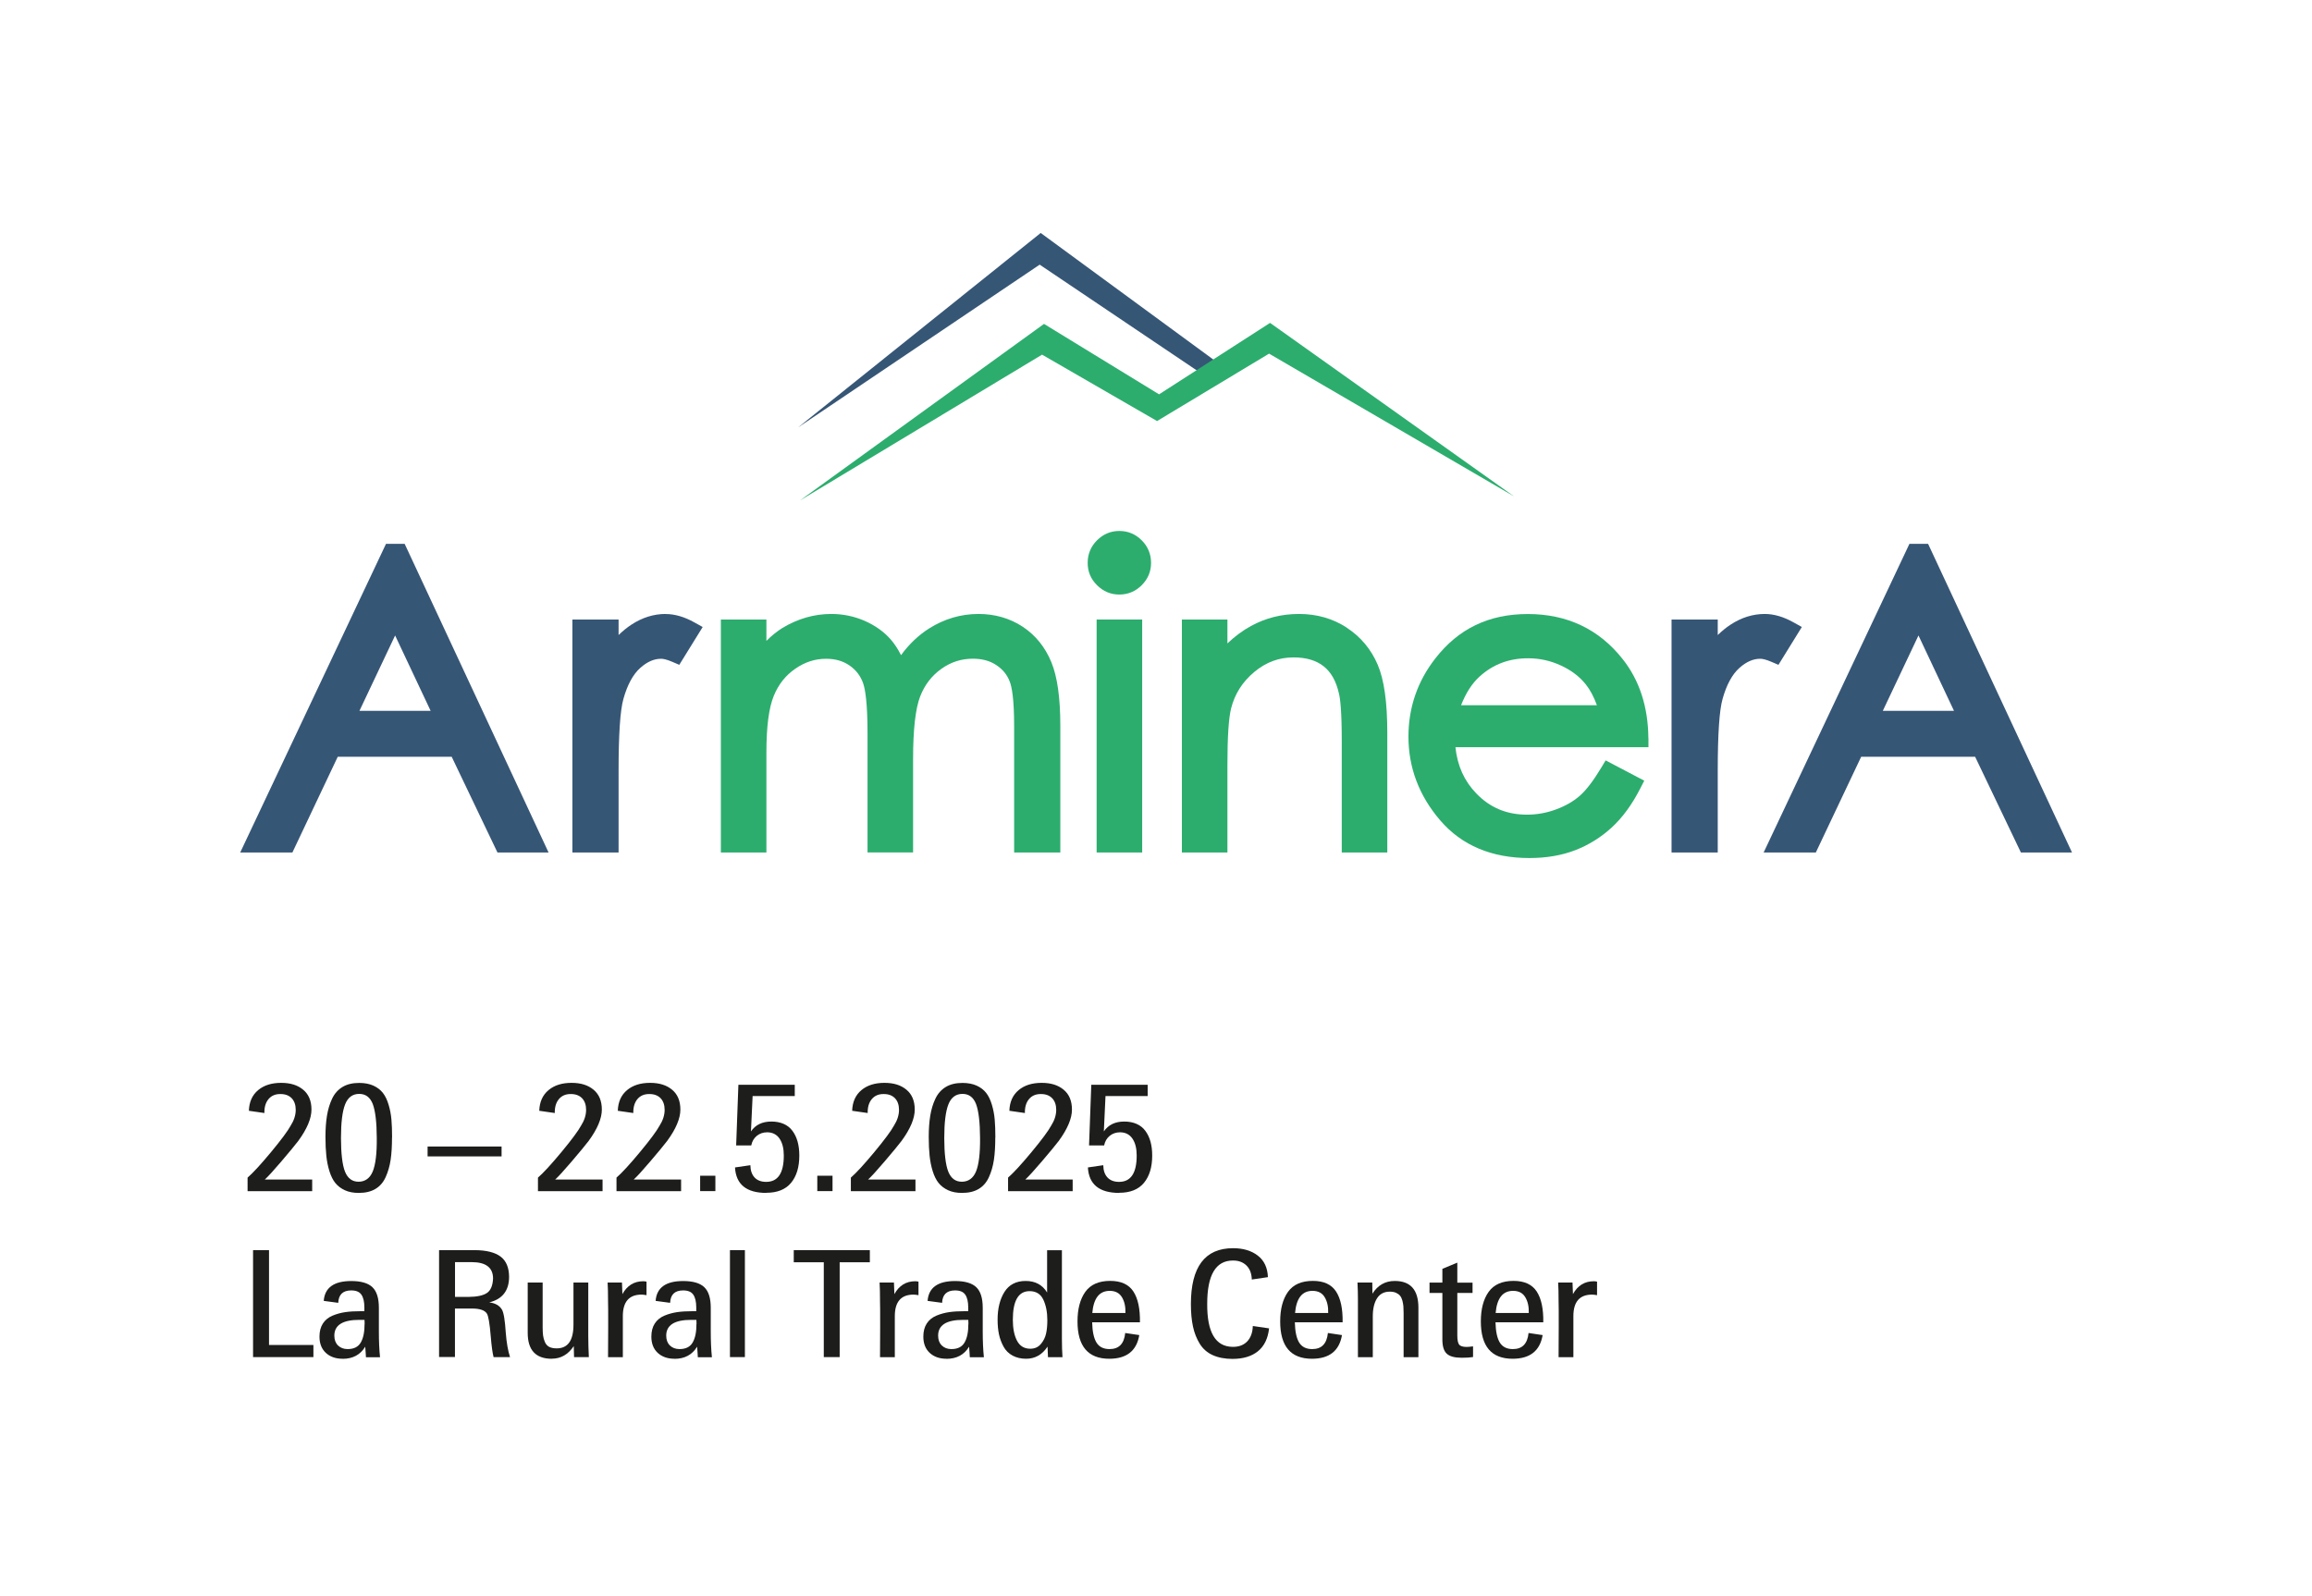 <?xml version="1.0" encoding="UTF-8"?>
<svg id="Capa_1" xmlns="http://www.w3.org/2000/svg" version="1.1" viewBox="0 0 320.31 221.1">
  <!-- Generator: Adobe Illustrator 29.0.1, SVG Export Plug-In . SVG Version: 2.1.0 Build 192)  -->
  <defs>
    <style>
      .st0 {
        fill: #2cad6e;
      }

      .st1 {
        fill: #365676;
      }

      .st2 {
        fill: #1d1d1b;
      }
    </style>
  </defs>
  <g>
    <g>
      <path class="st0" d="M141.69,86.84c-1.78-1.17-3.84-1.77-6.13-1.77-2.43,0-4.73.68-6.84,2.01-1.47.93-2.77,2.17-3.89,3.7-.43-.86-.91-1.58-1.43-2.18-.94-1.07-2.16-1.94-3.62-2.58-1.45-.63-3-.95-4.61-.95-2.36,0-4.63.65-6.77,1.94-.75.47-1.49,1.06-2.22,1.79v-2.96h-6.31v32.28h6.31v-13.87c0-3.55.34-6.18,1.02-7.83.65-1.59,1.63-2.83,2.98-3.76,1.34-.93,2.74-1.38,4.27-1.38,1.29,0,2.35.31,3.26.94.9.63,1.52,1.44,1.88,2.48.27.79.6,2.63.6,6.92v16.49h6.31v-12.91c0-4.1.33-7.02.98-8.7.63-1.61,1.59-2.86,2.93-3.82,1.34-.95,2.77-1.41,4.37-1.41,1.29,0,2.36.29,3.26.89.89.59,1.5,1.34,1.86,2.3.28.72.6,2.37.6,6.15v17.51h6.4v-17.51c0-3.92-.41-6.82-1.24-8.85-.86-2.09-2.19-3.74-3.97-4.92Z"/>
      <rect class="st0" x="151.93" y="85.84" width="6.31" height="32.28"/>
      <path class="st0" d="M155.07,73.57c-1.19,0-2.23.44-3.09,1.3-.86.86-1.29,1.91-1.29,3.12s.43,2.24,1.29,3.09c.86.86,1.89,1.3,3.09,1.3s2.26-.44,3.11-1.3c.86-.86,1.29-1.9,1.29-3.09s-.43-2.26-1.29-3.12c-.86-.86-1.9-1.3-3.11-1.3Z"/>
      <path class="st0" d="M186.59,86.97c-1.92-1.26-4.15-1.9-6.61-1.9s-4.63.56-6.67,1.67c-1.14.62-2.23,1.43-3.26,2.41v-3.31h-6.31v32.28h6.31v-12.17c0-3.81.17-6.43.51-7.8.52-2.03,1.58-3.68,3.22-5.05,1.62-1.35,3.4-2.01,5.44-2.01,1.73,0,3.13.41,4.16,1.23,1.04.82,1.73,2.05,2.12,3.77.18.72.39,2.45.39,6.58v15.45h6.31v-16.58c0-4.26-.44-7.35-1.33-9.44-.92-2.14-2.35-3.86-4.28-5.12Z"/>
      <path class="st0" d="M228.37,102.27c-.04-4.34-1.24-8.02-3.56-10.94-3.27-4.15-7.69-6.25-13.14-6.25s-9.62,2.06-12.79,6.12c-2.49,3.17-3.75,6.83-3.75,10.87,0,4.3,1.48,8.21,4.41,11.61,2.97,3.46,7.13,5.21,12.34,5.21,2.33,0,4.47-.36,6.34-1.08,1.87-.72,3.58-1.78,5.08-3.16,1.49-1.37,2.82-3.19,3.94-5.39l.56-1.09-5.35-2.81-.6,1c-1.1,1.83-2.11,3.15-3.01,3.93-.89.77-1.99,1.4-3.28,1.87-1.29.48-2.64.72-4,.72-2.82,0-5.12-.96-7.03-2.94-1.67-1.73-2.62-3.83-2.89-6.41h26.74v-1.25ZM202.42,97.72c.67-1.72,1.54-3.06,2.59-4,1.88-1.69,4.08-2.51,6.71-2.51,1.58,0,3.11.34,4.55,1.01,1.43.66,2.58,1.54,3.43,2.61.61.76,1.12,1.73,1.54,2.89h-18.82Z"/>
      <path class="st1" d="M53.48,75.35l-20.2,42.77h7.23l6.28-13.26h15.79l6.34,13.26h7.08l-19.94-42.77h-2.56ZM59.66,98.49h-9.86l4.94-10.44,4.92,10.44Z"/>
      <path class="st1" d="M92.21,85.07c-1.64,0-3.24.5-4.73,1.48-.61.4-1.2.88-1.78,1.44v-2.15h-6.4v32.28h6.4v-11.32c0-5.03.22-8.38.67-9.96.55-1.97,1.34-3.41,2.34-4.3.96-.85,1.9-1.26,2.88-1.26.26,0,.73.07,1.54.42l.98.42,3.24-5.24-1.13-.63c-1.39-.78-2.73-1.17-4-1.17Z"/>
      <path class="st1" d="M249.62,86.87l-1.13-.63c-1.39-.78-2.73-1.17-4-1.17-1.64,0-3.24.5-4.73,1.48-.61.4-1.2.88-1.78,1.44v-2.15h-6.4v32.28h6.4v-11.32c0-5.03.22-8.38.67-9.96.55-1.97,1.34-3.41,2.34-4.3.96-.85,1.9-1.26,2.88-1.26.26,0,.73.07,1.54.42l.98.42,3.24-5.24Z"/>
      <path class="st1" d="M267.1,75.35h-2.56l-20.2,42.77h7.23l6.28-13.26h15.79l6.34,13.26h7.08l-19.94-42.77ZM270.71,98.49h-9.86l4.94-10.44,4.92,10.44Z"/>
    </g>
    <g>
      <polygon class="st1" points="110.56 59.23 144.18 32.28 169.71 51 167.76 52.64 144.04 36.67 110.56 59.23"/>
      <polygon class="st0" points="110.85 69.33 144.64 44.88 160.58 54.64 175.96 44.74 209.76 68.78 175.82 49 160.3 58.34 144.37 49.14 110.85 69.33"/>
    </g>
  </g>
  <g>
    <path class="st2" d="M34.3,165.04v-1.87c.77-.67,1.86-1.86,3.27-3.56,1.41-1.7,2.31-2.92,2.7-3.64.46-.72.7-1.46.7-2.19,0-.68-.19-1.22-.56-1.61-.38-.39-.89-.58-1.55-.58-.7-.01-1.25.22-1.65.69-.4.47-.6,1.12-.58,1.94l-2.15-.31c.04-1.23.47-2.18,1.28-2.86.81-.68,1.88-1.01,3.19-1.01s2.29.32,3.05.95c.77.64,1.15,1.55,1.15,2.76s-.61,2.68-1.84,4.35c-.45.59-1.22,1.52-2.32,2.81-1.09,1.28-1.86,2.12-2.3,2.52h6.56v1.62h-8.94Z"/>
    <path class="st2" d="M54.31,157.58c0,1.2-.06,2.24-.19,3.12-.13.87-.36,1.67-.69,2.4s-.8,1.27-1.42,1.64c-.62.37-1.39.55-2.31.55-.74,0-1.38-.12-1.92-.37s-.98-.58-1.32-1c-.34-.42-.61-.97-.82-1.64-.21-.67-.35-1.38-.43-2.13s-.12-1.62-.12-2.6c0-1.12.07-2.11.21-2.96.14-.85.37-1.64.71-2.35.33-.71.82-1.25,1.44-1.63.63-.38,1.4-.56,2.32-.56.77,0,1.42.13,1.97.38.55.25.98.59,1.31,1.01.33.42.59.97.79,1.64s.33,1.35.39,2.05.09,1.52.09,2.46ZM52.2,157.68c-.01-2.19-.2-3.75-.55-4.69-.36-.94-.98-1.42-1.89-1.42s-1.57.49-1.95,1.46c-.38.97-.57,2.52-.57,4.65s.19,3.75.56,4.67c.38.93,1,1.39,1.88,1.39s1.57-.47,1.96-1.42.58-2.49.56-4.65Z"/>
    <path class="st2" d="M59.24,160.23v-1.37h10.25v1.37h-10.25Z"/>
    <path class="st2" d="M74.53,165.04v-1.87c.77-.67,1.86-1.86,3.27-3.56,1.41-1.7,2.31-2.92,2.7-3.64.46-.72.7-1.46.7-2.19,0-.68-.19-1.22-.56-1.61-.38-.39-.89-.58-1.55-.58-.7-.01-1.25.22-1.65.69-.4.47-.6,1.12-.58,1.94l-2.15-.31c.04-1.23.47-2.18,1.28-2.86.81-.68,1.88-1.01,3.19-1.01s2.29.32,3.05.95c.77.64,1.15,1.55,1.15,2.76s-.61,2.68-1.84,4.35c-.45.59-1.22,1.52-2.32,2.81-1.09,1.28-1.86,2.12-2.3,2.52h6.56v1.62h-8.94Z"/>
    <path class="st2" d="M85.41,165.04v-1.87c.77-.67,1.86-1.86,3.27-3.56,1.41-1.7,2.31-2.92,2.7-3.64.46-.72.7-1.46.7-2.19,0-.68-.19-1.22-.56-1.61-.38-.39-.89-.58-1.55-.58-.7-.01-1.25.22-1.65.69-.4.47-.6,1.12-.58,1.94l-2.15-.31c.04-1.23.47-2.18,1.28-2.86.81-.68,1.88-1.01,3.19-1.01s2.29.32,3.05.95c.77.64,1.15,1.55,1.15,2.76s-.61,2.68-1.84,4.35c-.45.59-1.22,1.52-2.32,2.81-1.09,1.28-1.86,2.12-2.3,2.52h6.56v1.62h-8.94Z"/>
    <path class="st2" d="M99.11,165.04h-2.11v-2.13h2.11v2.13Z"/>
    <path class="st2" d="M106.18,165.29c-2.77,0-4.22-1.18-4.35-3.53l2.13-.31c.01.74.21,1.31.59,1.71.38.4.92.6,1.6.6,1.63,0,2.44-1.22,2.44-3.65,0-.97-.19-1.75-.58-2.33-.39-.58-.96-.88-1.71-.89-.56,0-1.04.16-1.45.49-.4.33-.66.77-.77,1.33h-2.09l.31-8.4h7.81v1.56h-5.84l-.23,4.9c.63-.92,1.57-1.37,2.83-1.37s2.29.43,2.92,1.29c.64.86.95,2,.95,3.42,0,1.6-.38,2.86-1.14,3.78s-1.9,1.38-3.43,1.38Z"/>
    <path class="st2" d="M115.34,165.04h-2.11v-2.13h2.11v2.13Z"/>
    <path class="st2" d="M117.88,165.04v-1.87c.77-.67,1.86-1.86,3.27-3.56,1.41-1.7,2.31-2.92,2.7-3.64.46-.72.7-1.46.7-2.19,0-.68-.19-1.22-.56-1.61-.38-.39-.89-.58-1.55-.58-.7-.01-1.25.22-1.65.69-.4.47-.6,1.12-.58,1.94l-2.15-.31c.04-1.23.47-2.18,1.28-2.86.81-.68,1.88-1.01,3.19-1.01s2.29.32,3.05.95c.77.64,1.15,1.55,1.15,2.76s-.61,2.68-1.84,4.35c-.45.59-1.22,1.52-2.32,2.81-1.09,1.28-1.86,2.12-2.3,2.52h6.56v1.62h-8.94Z"/>
    <path class="st2" d="M137.89,157.58c0,1.2-.06,2.24-.19,3.12-.13.87-.36,1.67-.69,2.4s-.8,1.27-1.42,1.64c-.62.37-1.39.55-2.31.55-.74,0-1.38-.12-1.92-.37s-.98-.58-1.32-1c-.34-.42-.61-.97-.82-1.64-.21-.67-.35-1.38-.43-2.13s-.12-1.62-.12-2.6c0-1.12.07-2.11.21-2.96.14-.85.37-1.64.71-2.35.33-.71.82-1.25,1.44-1.63.63-.38,1.4-.56,2.32-.56.77,0,1.42.13,1.97.38.55.25.98.59,1.31,1.01.33.42.59.97.79,1.64s.33,1.35.39,2.05.09,1.52.09,2.46ZM135.78,157.68c-.01-2.19-.2-3.75-.55-4.69-.36-.94-.98-1.42-1.89-1.42s-1.57.49-1.95,1.46c-.38.97-.57,2.52-.57,4.65s.19,3.75.56,4.67c.38.93,1,1.39,1.88,1.39s1.57-.47,1.96-1.42.58-2.49.56-4.65Z"/>
    <path class="st2" d="M139.66,165.04v-1.87c.77-.67,1.86-1.86,3.27-3.56,1.41-1.7,2.31-2.92,2.7-3.64.46-.72.7-1.46.7-2.19,0-.68-.19-1.22-.56-1.61-.38-.39-.89-.58-1.55-.58-.7-.01-1.25.22-1.65.69-.4.47-.6,1.12-.58,1.94l-2.15-.31c.04-1.23.47-2.18,1.28-2.86.81-.68,1.88-1.01,3.19-1.01s2.29.32,3.05.95c.77.64,1.15,1.55,1.15,2.76s-.61,2.68-1.84,4.35c-.45.59-1.22,1.52-2.32,2.81-1.09,1.28-1.86,2.12-2.3,2.52h6.56v1.62h-8.94Z"/>
    <path class="st2" d="M155.07,165.29c-2.77,0-4.22-1.18-4.35-3.53l2.13-.31c.01.74.21,1.31.59,1.71.38.4.92.6,1.6.6,1.63,0,2.44-1.22,2.44-3.65,0-.97-.19-1.75-.58-2.33-.39-.58-.96-.88-1.71-.89-.56,0-1.04.16-1.45.49-.4.33-.66.77-.77,1.33h-2.09l.31-8.4h7.81v1.56h-5.84l-.23,4.9c.63-.92,1.57-1.37,2.83-1.37s2.29.43,2.92,1.29c.64.86.95,2,.95,3.42,0,1.6-.38,2.86-1.14,3.78-.76.92-1.9,1.38-3.43,1.38Z"/>
    <path class="st2" d="M35.06,188.04v-14.82h2.21v13.14h6.15v1.68h-8.36Z"/>
    <path class="st2" d="M47.48,188.27c-.97,0-1.75-.27-2.34-.82-.59-.55-.88-1.3-.88-2.25,0-.72.16-1.33.47-1.81.31-.48.76-.85,1.33-1.09.57-.24,1.17-.4,1.77-.49.61-.09,1.31-.13,2.12-.13h.53v-.53c0-.78-.14-1.37-.41-1.76-.27-.4-.75-.59-1.41-.59-1.15,0-1.75.57-1.8,1.72l-2.01-.27c.14-1.83,1.41-2.75,3.81-2.75,1.35,0,2.33.28,2.93.85.6.57.9,1.52.9,2.86v3.28c0,1.31.05,2.5.16,3.57h-1.95s-.01-.26-.04-.66c-.03-.4-.05-.66-.06-.8-.68,1.12-1.73,1.68-3.14,1.68ZM50.52,183.43l-.02-.55h-.72c-2.31,0-3.46.73-3.46,2.19,0,.57.17,1.03.51,1.36.34.33.79.5,1.33.5.86,0,1.47-.3,1.82-.91.36-.61.53-1.47.53-2.59Z"/>
    <path class="st2" d="M60.83,188.04v-14.82h4.96c1.6.01,2.78.31,3.56.89.77.58,1.17,1.51,1.18,2.8,0,1.91-.92,3.1-2.75,3.55.83.1,1.42.43,1.76,1,.25.42.42,1.49.53,3.2.11,1.39.31,2.52.59,3.38h-2.28c-.15-.59-.28-1.54-.39-2.87-.15-1.82-.33-2.88-.55-3.18-.3-.45-.98-.68-2.05-.68h-2.36v6.72h-2.21ZM63.04,179.7h1.87c1.16-.01,2.01-.19,2.53-.53.53-.34.82-1.01.87-2.01,0-1.52-.99-2.28-2.97-2.28h-2.3v4.82Z"/>
    <path class="st2" d="M76.45,188.27c-2.23,0-3.34-1.2-3.34-3.59v-6.97h2.07v6.17c0,.48.02.87.06,1.17.04.3.12.6.25.9s.32.52.59.67c.27.14.62.21,1.05.21,1.54,0,2.32-1.09,2.32-3.28v-5.84h2.05v7.36c0,1,.03,1.99.08,2.97h-2.05l-.04-1.52c-.78,1.16-1.79,1.74-3.03,1.74Z"/>
    <path class="st2" d="M84.24,188.04c.01-.85.02-2.26.02-4.23s0-3.15-.02-3.54c0-1.09-.02-1.95-.06-2.56h1.99l.06,1.6c.66-1.19,1.62-1.78,2.89-1.78.18,0,.33.02.45.06v1.87c-.3-.05-.53-.08-.68-.08-1.74,0-2.6,1-2.6,2.99v5.68h-2.05Z"/>
    <path class="st2" d="M93.46,188.27c-.97,0-1.75-.27-2.34-.82-.59-.55-.88-1.3-.88-2.25,0-.72.16-1.33.47-1.81.31-.48.76-.85,1.33-1.09.57-.24,1.17-.4,1.77-.49.61-.09,1.31-.13,2.12-.13h.53v-.53c0-.78-.14-1.37-.41-1.76-.27-.4-.75-.59-1.41-.59-1.15,0-1.75.57-1.8,1.72l-2.01-.27c.14-1.83,1.41-2.75,3.81-2.75,1.35,0,2.33.28,2.93.85.6.57.9,1.52.9,2.86v3.28c0,1.31.05,2.5.16,3.57h-1.95s-.01-.26-.04-.66c-.03-.4-.05-.66-.06-.8-.68,1.12-1.73,1.68-3.14,1.68ZM96.5,183.43l-.02-.55h-.72c-2.31,0-3.46.73-3.46,2.19,0,.57.17,1.03.51,1.36.34.33.79.5,1.33.5.86,0,1.47-.3,1.82-.91.36-.61.53-1.47.53-2.59Z"/>
    <path class="st2" d="M101.13,188.04v-14.82h2.07v14.82h-2.07Z"/>
    <path class="st2" d="M114.13,188.04v-13.14h-4.16v-1.68h10.54v1.68h-4.18v13.14h-2.19Z"/>
    <path class="st2" d="M121.92,188.04c.01-.85.02-2.26.02-4.23s0-3.15-.02-3.54c0-1.09-.02-1.95-.06-2.56h1.99l.06,1.6c.66-1.19,1.62-1.78,2.89-1.78.18,0,.33.02.45.06v1.87c-.3-.05-.53-.08-.68-.08-1.74,0-2.6,1-2.6,2.99v5.68h-2.05Z"/>
    <path class="st2" d="M131.14,188.27c-.97,0-1.75-.27-2.34-.82-.59-.55-.88-1.3-.88-2.25,0-.72.16-1.33.47-1.81.31-.48.76-.85,1.33-1.09.57-.24,1.17-.4,1.77-.49.61-.09,1.31-.13,2.12-.13h.53v-.53c0-.78-.14-1.37-.41-1.76-.27-.4-.75-.59-1.41-.59-1.15,0-1.75.57-1.8,1.72l-2.01-.27c.14-1.83,1.41-2.75,3.81-2.75,1.35,0,2.33.28,2.93.85.6.57.9,1.52.9,2.86v3.28c0,1.31.05,2.5.16,3.57h-1.95s-.01-.26-.04-.66c-.03-.4-.05-.66-.06-.8-.68,1.12-1.73,1.68-3.14,1.68ZM134.17,183.43l-.02-.55h-.72c-2.31,0-3.46.73-3.46,2.19,0,.57.17,1.03.51,1.36.34.33.79.5,1.33.5.86,0,1.47-.3,1.82-.91.36-.61.53-1.47.53-2.59Z"/>
    <path class="st2" d="M142.17,188.27c-.72,0-1.35-.15-1.89-.44-.53-.29-.95-.7-1.24-1.23-.29-.53-.51-1.1-.64-1.71s-.19-1.3-.19-2.05c0-1.54.32-2.82.95-3.83.64-1.01,1.62-1.52,2.94-1.52s2.32.53,2.97,1.6v-5.86h2.05v12.3c0,.98.03,1.82.08,2.52h-2.01s-.01-.25-.03-.72c-.02-.46-.03-.71-.03-.74-.74,1.12-1.73,1.68-2.97,1.68ZM142.74,186.88c.6,0,1.09-.21,1.46-.65.37-.43.61-.92.73-1.47.12-.55.17-1.16.17-1.84,0-1.12-.19-2.07-.56-2.85s-1.01-1.17-1.9-1.17c-1.54,0-2.32,1.32-2.32,3.96,0,1.2.19,2.17.58,2.91.39.74,1,1.11,1.83,1.11Z"/>
    <path class="st2" d="M153.69,188.27c-2.94,0-4.41-1.72-4.41-5.17,0-1.72.36-3.09,1.08-4.1.72-1.01,1.87-1.52,3.45-1.52,1.5,0,2.57.49,3.21,1.47.64.98.94,2.4.91,4.27h-6.62c.03,1.27.23,2.21.6,2.81s.98.9,1.81.9c1.3,0,2.02-.74,2.17-2.23l1.95.29c-.37,2.19-1.76,3.28-4.16,3.28ZM153.75,178.86c-1.44,0-2.24,1.02-2.42,3.07h4.59c.03-.89-.14-1.62-.49-2.2-.36-.58-.92-.87-1.68-.87Z"/>
    <path class="st2" d="M170.77,188.29c-1.08,0-2-.18-2.77-.53s-1.36-.88-1.79-1.58c-.43-.7-.74-1.49-.93-2.37s-.29-1.92-.29-3.11c0-5.17,1.95-7.75,5.84-7.75,1.39,0,2.54.34,3.42,1.02.89.68,1.36,1.68,1.41,2.99l-2.23.33c-.03-.85-.28-1.5-.76-1.96-.48-.46-1.1-.68-1.87-.67-2.36,0-3.55,2-3.55,5.99-.03,3.96,1.15,5.95,3.53,5.97.85.01,1.52-.24,2.01-.75.49-.51.75-1.23.78-2.14l2.25.33c-.15,1.39-.66,2.45-1.53,3.16-.87.71-2.05,1.07-3.54,1.07Z"/>
    <path class="st2" d="M181.77,188.27c-2.94,0-4.41-1.72-4.41-5.17,0-1.72.36-3.09,1.08-4.1.72-1.01,1.87-1.52,3.45-1.52,1.5,0,2.57.49,3.21,1.47.64.98.94,2.4.91,4.27h-6.62c.03,1.27.23,2.21.6,2.81s.98.9,1.81.9c1.3,0,2.02-.74,2.17-2.23l1.95.29c-.37,2.19-1.76,3.28-4.16,3.28ZM181.84,178.86c-1.44,0-2.24,1.02-2.42,3.07h4.59c.03-.89-.14-1.62-.49-2.2s-.92-.87-1.68-.87Z"/>
    <path class="st2" d="M188.13,188.04v-8.1c0-.64-.02-1.39-.06-2.23h2.05l.02,1.54c.74-1.17,1.77-1.76,3.09-1.76,2.19,0,3.28,1.24,3.28,3.71v6.85h-2.05v-6.11c0-.37-.01-.68-.03-.93s-.07-.52-.14-.8c-.08-.28-.18-.5-.32-.67s-.32-.3-.56-.41c-.24-.11-.53-.16-.87-.16-.78,0-1.37.31-1.76.92s-.59,1.45-.59,2.5v5.66h-2.05Z"/>
    <path class="st2" d="M202.5,188.13c-.96,0-1.64-.18-2.05-.55s-.62-1.02-.62-1.97v-6.46h-1.78v-1.43h1.78v-1.91l2.07-.86v2.77h2.11v1.43h-2.11v5.88c0,.62.08,1.04.24,1.26s.51.34,1.06.34c.21,0,.5-.03.88-.08v1.48c-.41.07-.94.1-1.58.1Z"/>
    <path class="st2" d="M209.57,188.27c-2.94,0-4.41-1.72-4.41-5.17,0-1.72.36-3.09,1.08-4.1.72-1.01,1.87-1.52,3.45-1.52,1.5,0,2.57.49,3.21,1.47.64.98.94,2.4.91,4.27h-6.62c.03,1.27.23,2.21.6,2.81s.98.9,1.81.9c1.3,0,2.02-.74,2.17-2.23l1.95.29c-.37,2.19-1.76,3.28-4.16,3.28ZM209.63,178.86c-1.44,0-2.24,1.02-2.42,3.07h4.59c.03-.89-.14-1.62-.49-2.2s-.92-.87-1.68-.87Z"/>
    <path class="st2" d="M215.93,188.04c.01-.85.02-2.26.02-4.23s0-3.15-.02-3.54c0-1.09-.02-1.95-.06-2.56h1.99l.06,1.6c.66-1.19,1.62-1.78,2.89-1.78.18,0,.33.02.45.06v1.87c-.3-.05-.53-.08-.68-.08-1.74,0-2.6,1-2.6,2.99v5.68h-2.05Z"/>
  </g>
</svg>